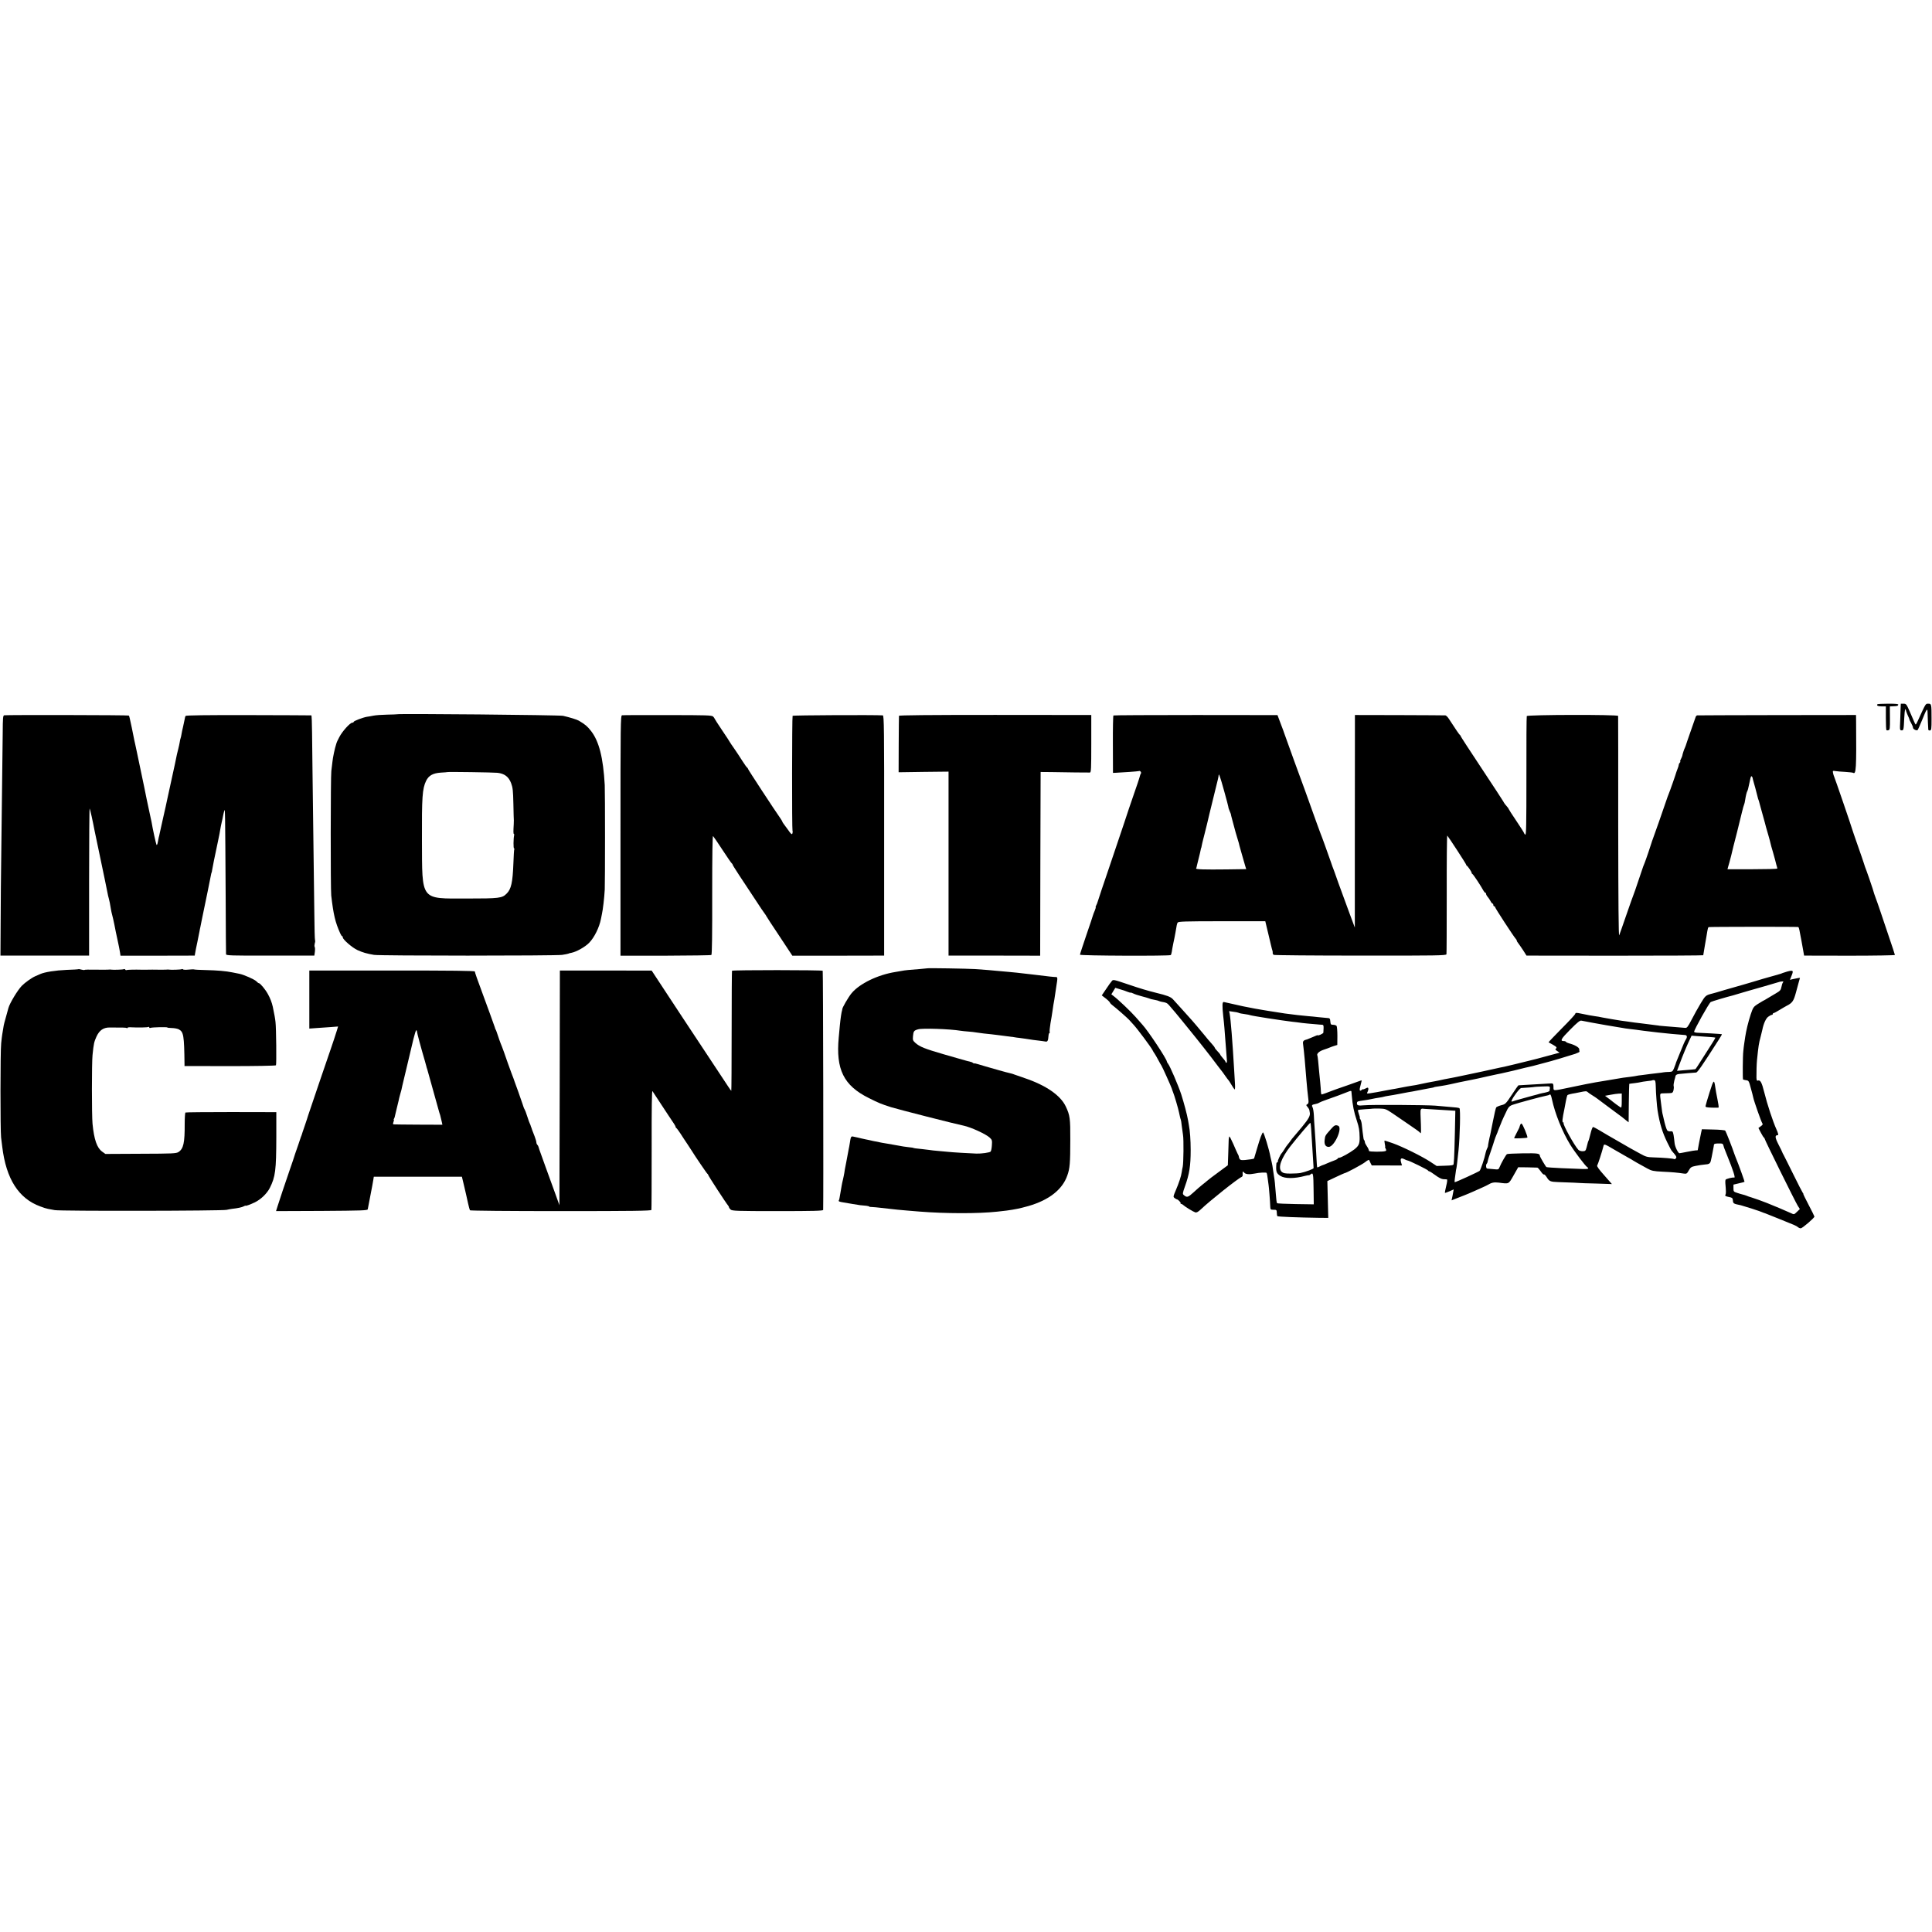 <?xml version="1.0" standalone="no"?>
<!DOCTYPE svg PUBLIC "-//W3C//DTD SVG 20010904//EN"
 "http://www.w3.org/TR/2001/REC-SVG-20010904/DTD/svg10.dtd">
<svg version="1.0" xmlns="http://www.w3.org/2000/svg"
 width="2136pt" height="2136pt" viewBox="0 0 2136 2136"
 preserveAspectRatio="xMidYMid meet">
<g transform="translate(0,2136) scale(0.1,-0.1)"
fill="#000000" stroke="none">
<path d="M20757 13574 c-14 -14 6 -24 49 -24 l44 0 0 -128 c0 -71 3 -131 6
-134 3 -3 13 -4 23 -1 15 4 17 19 16 134 l-1 129 30 1 c53 2 59 4 63 17 4 9
-23 12 -109 12 -63 0 -118 -3 -121 -6z"/>
<path d="M21011 13477 c-1 -56 -4 -122 -5 -147 -1 -38 2 -45 18 -45 22 0 23 5
29 133 2 51 7 96 11 99 3 4 6 2 6 -4 0 -6 9 -31 20 -57 12 -25 21 -48 21 -51
-1 -3 8 -21 19 -40 11 -20 20 -42 20 -51 0 -16 41 -36 51 -25 4 3 26 53 50
111 50 125 59 137 60 84 1 -47 6 -175 8 -191 1 -6 9 -10 19 -9 15 3 17 17 17
127 0 165 -1 169 -36 169 -31 0 -25 9 -117 -192 -9 -21 -19 -38 -22 -38 -3 0
-11 15 -18 33 -8 17 -30 69 -50 115 -34 77 -38 82 -67 82 l-30 0 -4 -103z"/>
<path d="M4387 13463 c-1 -1 -49 -3 -107 -4 -58 -1 -125 -6 -150 -11 -25 -5
-58 -11 -75 -13 -45 -8 -145 -46 -145 -56 0 -5 -7 -9 -15 -9 -25 0 -112 -97
-144 -160 -17 -33 -31 -61 -30 -63 0 -1 -2 -9 -5 -17 -13 -36 -37 -149 -41
-195 -3 -27 -8 -72 -12 -100 -8 -63 -9 -1300 -1 -1375 25 -214 44 -295 99
-418 8 -18 17 -32 21 -32 5 0 8 -6 8 -14 0 -23 105 -114 162 -140 56 -26 102
-39 183 -53 65 -11 2002 -11 2080 0 32 5 63 11 67 13 5 3 21 8 36 10 53 10
152 65 195 110 58 59 113 171 131 264 3 14 7 36 10 50 12 53 27 183 32 275 4
84 4 1076 0 1155 -17 304 -63 486 -153 600 -39 50 -61 69 -133 112 -23 13
-100 37 -175 54 -41 9 -1830 26 -1838 17z m1113 -647 c79 -9 124 -44 151 -115
18 -48 22 -82 25 -231 2 -96 4 -177 5 -180 0 -3 0 -21 -1 -40 -5 -84 -5 -110
2 -110 3 0 4 -8 2 -17 -8 -35 -9 -143 -1 -143 5 0 6 -4 3 -8 -3 -5 -7 -75 -10
-158 -8 -211 -24 -284 -75 -334 -50 -50 -78 -54 -441 -54 -517 0 -492 -32
-495 644 -2 477 4 570 46 657 29 59 75 85 163 91 39 2 72 5 73 6 5 4 508 -3
553 -8z"/>
<path d="M47 13452 c-14 -3 -16 -27 -17 -195 -2 -206 -5 -428 -15 -1242 -4
-286 -8 -677 -8 -870 l-2 -350 490 0 490 0 0 817 c0 449 3 814 6 810 5 -6 36
-146 55 -248 5 -26 35 -169 69 -329 21 -100 67 -320 80 -388 3 -10 6 -26 9
-35 6 -19 13 -58 22 -112 3 -19 9 -48 14 -65 5 -16 16 -66 25 -110 8 -44 22
-110 30 -146 21 -95 25 -120 32 -160 l5 -35 411 0 410 1 4 25 c2 14 13 70 25
125 11 55 22 109 24 120 2 11 5 31 9 45 3 14 7 36 10 50 3 14 7 34 9 45 12 58
58 283 62 300 4 20 34 167 39 195 2 8 4 15 5 15 1 0 3 11 5 25 2 14 11 61 20
105 9 44 19 89 21 100 2 12 13 63 24 115 11 52 23 110 25 129 3 19 10 55 16
80 6 25 13 57 15 71 3 14 8 39 13 55 10 32 10 32 16 -970 1 -330 3 -607 4
-615 1 -14 55 -16 489 -15 l487 0 6 42 c3 24 2 48 -2 54 -4 7 -3 24 1 40 5 15
6 30 3 33 -3 3 -7 139 -8 303 -3 260 -7 584 -20 1563 -2 129 -4 322 -5 428 -1
105 -4 193 -8 193 -4 1 -317 2 -695 3 -458 1 -691 -2 -695 -9 -4 -5 -8 -19 -9
-30 -2 -11 -10 -49 -18 -85 -9 -36 -17 -76 -19 -90 -2 -14 -6 -32 -9 -40 -3
-8 -8 -28 -10 -45 -3 -16 -9 -48 -15 -70 -6 -22 -13 -51 -16 -65 -7 -36 -36
-174 -50 -235 -32 -144 -56 -255 -60 -275 -2 -14 -21 -97 -41 -185 -19 -88
-38 -169 -40 -180 -2 -11 -4 -22 -5 -25 -3 -6 -4 -12 -15 -69 -5 -28 -11 -38
-15 -30 -6 11 -41 168 -55 254 -2 11 -6 30 -9 41 -30 138 -65 304 -71 339 -4
22 -15 73 -45 215 -11 52 -30 140 -41 195 -12 55 -22 105 -24 110 -1 6 -5 28
-10 50 -15 77 -19 95 -41 195 -3 13 -7 27 -10 29 -5 6 -1350 8 -1377 3z"/>
<path d="M6877 13452 c-16 -3 -17 -96 -17 -1331 l0 -1327 498 0 c273 1 502 4
507 8 7 4 10 236 9 666 0 463 3 656 10 648 6 -6 54 -76 106 -156 52 -80 98
-146 103 -148 4 -2 7 -7 7 -12 0 -7 77 -126 319 -490 20 -30 39 -57 42 -60 3
-3 8 -10 10 -16 2 -6 68 -107 147 -225 l142 -215 508 0 507 1 0 1328 c1 1189
-1 1327 -15 1328 -87 6 -993 2 -997 -5 -7 -11 -8 -1260 -1 -1272 3 -5 2 -18
-1 -28 -6 -16 -14 -10 -49 40 -23 32 -46 64 -52 71 -5 7 -10 15 -10 18 0 3 -9
18 -19 33 -67 95 -361 544 -361 551 0 5 -4 11 -8 13 -5 2 -29 35 -53 73 -24
39 -65 100 -91 138 -26 37 -48 69 -48 71 0 2 -38 61 -85 130 -47 70 -85 129
-85 132 0 3 -7 13 -16 22 -15 14 -68 16 -503 16 -268 1 -495 0 -504 -2z"/>
<path d="M9939 13446 c-1 -6 -2 -149 -3 -317 l-1 -307 276 4 276 3 0 -1017 0
-1017 506 0 507 -1 2 1016 3 1015 120 -1 c66 -1 185 -3 265 -4 80 -1 152 -1
160 -1 13 1 15 43 15 318 l0 318 -1063 1 c-739 0 -1062 -3 -1063 -10z"/>
<path d="M12310 13450 c-4 -3 -7 -147 -6 -320 l1 -315 25 1 c74 3 256 16 260
19 13 8 32 -13 24 -26 -5 -8 -9 -18 -10 -24 -1 -9 -48 -152 -61 -185 -10 -26
-114 -334 -118 -350 -3 -8 -68 -202 -145 -430 -78 -228 -143 -423 -145 -432
-2 -9 -9 -26 -15 -37 -6 -12 -9 -21 -6 -21 3 0 -2 -17 -10 -37 -9 -20 -18 -44
-20 -52 -2 -9 -35 -108 -74 -221 -38 -112 -70 -209 -70 -215 0 -12 993 -16
1004 -4 4 4 8 19 11 35 2 16 10 61 18 99 9 39 18 88 22 110 15 90 17 101 25
115 7 12 76 15 489 15 l480 0 37 -155 c20 -85 38 -162 42 -170 3 -8 4 -20 3
-27 -1 -6 4 -15 11 -20 7 -4 439 -8 960 -8 847 -1 947 1 950 15 2 8 3 309 3
667 -1 359 2 650 6 645 17 -19 209 -314 209 -322 0 -4 3 -10 8 -12 10 -5 52
-66 52 -77 0 -5 3 -11 8 -13 10 -4 94 -131 123 -185 7 -13 16 -23 21 -23 4 0
8 -6 8 -13 0 -7 8 -22 18 -33 9 -10 23 -31 31 -46 8 -16 18 -28 23 -28 4 0 8
-7 8 -15 0 -8 5 -15 10 -15 6 0 10 -4 10 -10 0 -10 206 -326 227 -348 7 -7 13
-18 13 -23 0 -5 7 -17 15 -26 8 -10 32 -45 54 -78 l38 -60 977 -1 c537 0 976
2 977 5 0 4 2 14 4 24 2 10 9 51 15 90 7 40 14 81 16 92 2 10 6 37 10 60 3 22
9 42 14 45 6 4 966 5 991 1 4 -1 10 -16 13 -33 3 -18 8 -44 11 -58 3 -14 8
-39 11 -57 3 -18 11 -63 18 -100 l12 -68 502 -1 c276 0 502 4 502 8 0 5 -30
95 -66 201 -36 105 -81 239 -100 297 -20 58 -39 114 -44 125 -8 19 -31 88 -36
110 -4 16 -74 218 -84 240 -4 11 -10 29 -13 40 -3 11 -33 99 -67 195 -34 96
-63 182 -65 190 -7 28 -192 567 -198 577 -3 5 -8 22 -11 37 -5 25 -3 26 27 21
18 -3 67 -7 109 -9 43 -3 81 -7 86 -10 33 -20 37 42 33 564 l-1 75 -872 -1
c-480 -1 -878 -2 -884 -3 -7 -1 -14 -9 -17 -18 -3 -10 -29 -83 -57 -163 -28
-80 -52 -149 -53 -155 -2 -5 -5 -14 -8 -20 -8 -13 -29 -78 -29 -88 0 -4 -7
-21 -15 -37 -9 -17 -12 -30 -8 -30 4 0 2 -5 -5 -12 -7 -7 -12 -18 -12 -24 0
-7 -5 -25 -12 -41 -6 -15 -12 -32 -14 -38 -5 -21 -75 -221 -84 -240 -5 -11
-18 -47 -29 -80 -26 -78 -136 -393 -149 -425 -5 -14 -11 -29 -12 -35 -5 -20
-67 -202 -77 -225 -3 -8 -7 -17 -8 -20 -1 -3 -4 -12 -8 -20 -5 -13 -54 -157
-88 -260 -7 -19 -16 -44 -20 -55 -5 -11 -40 -110 -78 -220 -38 -110 -73 -211
-79 -225 -7 -17 -10 366 -11 1195 0 671 0 1225 -1 1230 0 16 -1004 14 -1010
-2 -3 -7 -5 -307 -4 -667 0 -538 -2 -653 -13 -644 -7 6 -13 14 -13 18 0 4 -38
64 -85 134 -47 69 -85 129 -85 132 0 3 -6 12 -12 19 -26 29 -36 42 -48 65 -7
13 -116 179 -241 368 -126 190 -229 348 -229 352 0 5 -3 10 -7 12 -7 3 -48 63
-127 185 -12 18 -28 33 -36 34 -8 1 -237 2 -507 3 l-493 1 0 -260 c0 -143 -1
-672 -1 -1175 l0 -915 -56 150 c-116 315 -165 450 -167 460 -2 6 -8 21 -13 35
-6 14 -18 48 -27 75 -29 83 -106 299 -116 320 -4 11 -20 54 -35 95 -15 41 -35
98 -45 125 -10 28 -33 91 -50 140 -18 50 -38 106 -45 125 -31 82 -204 558
-227 625 -5 17 -14 39 -18 50 -5 11 -19 49 -32 85 l-24 64 -903 1 c-497 0
-906 -2 -911 -5z m1224 -835 c26 -93 47 -173 47 -178 -1 -4 5 -23 13 -42 9
-20 15 -36 15 -38 -1 -1 4 -22 11 -47 7 -25 14 -52 16 -60 6 -27 45 -165 51
-180 3 -8 7 -22 9 -30 1 -8 12 -49 24 -90 12 -41 26 -88 30 -105 5 -16 13 -44
18 -62 l10 -32 -216 -3 c-249 -3 -345 0 -338 11 3 4 7 18 9 32 3 13 12 51 21
85 8 33 18 71 20 85 2 13 5 24 6 24 1 0 4 11 6 25 3 14 9 43 15 65 6 22 12 47
14 55 2 8 8 35 15 60 7 25 13 52 15 60 4 21 41 172 81 335 41 164 46 186 47
203 1 30 17 -14 61 -173z m5842 147 c0 -4 6 -27 13 -52 7 -25 15 -52 17 -60
15 -61 27 -107 31 -120 3 -8 7 -19 9 -25 1 -5 10 -37 19 -70 47 -169 56 -202
60 -220 3 -11 14 -51 26 -90 11 -38 22 -79 24 -90 2 -11 13 -51 25 -90 11 -38
22 -79 25 -90 2 -11 9 -36 14 -55 6 -19 11 -38 11 -42 0 -5 -124 -8 -276 -8
l-275 0 6 23 c4 12 11 36 15 52 8 26 30 115 45 180 3 11 21 83 41 160 19 77
43 174 53 216 10 42 21 80 24 85 3 5 8 27 11 48 8 51 17 89 25 101 3 6 6 15 7
20 1 6 5 21 8 35 3 14 8 39 12 55 9 47 14 58 22 51 4 -4 7 -11 8 -14z"/>
<path d="M10248 10654 c-2 -1 -39 -4 -83 -8 -98 -7 -164 -13 -201 -21 -16 -3
-45 -8 -64 -11 -195 -31 -396 -128 -485 -235 -35 -42 -105 -162 -103 -178 0
-3 -1 -8 -2 -11 -7 -20 -17 -88 -25 -170 -2 -30 -8 -89 -12 -130 -33 -353 54
-531 331 -669 114 -57 133 -65 248 -102 73 -23 719 -188 801 -204 81 -17 247
-93 290 -133 25 -24 27 -31 23 -85 -2 -32 -8 -63 -14 -69 -11 -11 -101 -24
-157 -22 -69 2 -279 15 -310 19 -16 2 -66 6 -109 10 -43 4 -88 8 -100 11 -11
2 -48 6 -83 10 -60 5 -98 11 -98 14 0 1 -16 3 -35 5 -19 2 -51 6 -70 9 -19 4
-60 11 -90 16 -30 5 -68 12 -85 15 -16 3 -46 8 -65 11 -19 3 -62 12 -95 19
-33 8 -72 16 -88 19 -15 3 -35 7 -45 10 -9 3 -28 7 -42 10 -14 3 -35 7 -47 10
-24 5 -27 0 -38 -74 -4 -25 -9 -54 -12 -65 -3 -18 -13 -67 -28 -150 -3 -16 -7
-39 -10 -51 -3 -12 -7 -39 -10 -60 -4 -21 -10 -55 -15 -74 -5 -19 -12 -51 -15
-70 -3 -19 -8 -48 -11 -65 -13 -76 -15 -89 -20 -96 -6 -11 5 -16 51 -23 22 -4
67 -11 100 -17 67 -12 105 -17 153 -20 17 -2 32 -6 32 -9 0 -3 15 -5 33 -5 17
-1 61 -4 97 -9 63 -7 81 -9 180 -20 43 -4 141 -13 245 -21 287 -23 648 -24
860 -1 84 9 141 16 165 21 14 3 41 8 60 11 19 3 73 17 120 30 228 66 376 182
430 338 28 78 33 134 33 395 1 236 -4 271 -50 368 -58 123 -219 234 -453 313
-52 18 -104 36 -115 40 -11 5 -31 11 -45 14 -14 2 -74 19 -135 36 -60 17 -123
35 -140 40 -16 4 -51 15 -77 23 -27 8 -48 13 -48 10 0 -3 -6 -1 -12 5 -7 6
-17 11 -23 11 -5 1 -28 7 -50 13 -22 6 -44 12 -50 14 -5 1 -96 27 -202 58
-210 61 -264 83 -312 125 -29 26 -31 33 -27 76 5 54 10 62 57 75 47 14 349 4
469 -16 19 -3 59 -7 87 -9 29 -2 65 -6 80 -9 16 -3 55 -8 88 -12 33 -3 71 -8
85 -9 14 -2 48 -6 75 -9 59 -7 114 -14 170 -22 22 -4 51 -8 65 -9 14 -2 43 -6
65 -9 86 -13 102 -16 150 -21 28 -3 60 -8 72 -10 24 -5 31 7 35 63 1 17 6 32
11 32 4 0 5 4 2 10 -3 5 1 49 9 97 9 48 18 106 21 128 3 22 8 56 11 75 9 46
12 67 19 115 3 22 10 67 15 100 14 83 13 94 -7 93 -20 0 -73 5 -248 27 -180
21 -216 25 -276 30 -29 3 -80 7 -112 10 -69 7 -142 13 -257 21 -87 5 -528 13
-532 8z"/>
<path d="M868 10645 c-2 -2 -62 -6 -133 -8 -120 -5 -241 -24 -290 -46 -11 -5
-37 -16 -57 -25 -37 -16 -111 -69 -145 -103 -47 -47 -137 -197 -150 -248 -1
-5 -14 -49 -27 -98 -14 -48 -25 -91 -25 -95 -1 -4 -3 -20 -6 -37 -3 -16 -7
-43 -10 -60 -3 -16 -8 -61 -12 -100 -10 -89 -10 -960 -1 -1040 4 -33 10 -80
13 -105 43 -354 181 -571 420 -658 33 -13 71 -25 85 -27 14 -3 48 -9 75 -14
59 -12 1853 -9 1900 3 17 4 44 9 60 11 63 7 111 17 130 28 11 6 20 9 20 7 0
-6 51 12 103 37 67 33 133 97 165 159 62 124 71 194 72 564 l0 274 -498 1
c-275 0 -503 -2 -507 -5 -4 -3 -8 -59 -8 -125 1 -210 -13 -276 -69 -312 -25
-16 -63 -18 -417 -19 l-391 -2 -36 26 c-57 41 -89 133 -106 307 -9 95 -9 673
0 760 13 127 17 145 44 205 32 69 76 100 144 100 162 0 182 -1 190 -6 5 -3 9
-2 9 3 0 4 19 7 42 5 74 -4 179 -2 189 4 5 3 9 1 9 -5 0 -6 6 -8 14 -5 18 7
186 11 186 4 0 -3 22 -5 50 -6 27 0 61 -7 76 -14 54 -29 60 -66 64 -381 l0
-25 503 -1 c276 0 505 4 508 9 7 10 3 413 -5 478 -4 40 -12 82 -30 169 -10 46
-29 96 -55 142 -28 51 -85 119 -99 119 -5 0 -17 9 -27 20 -19 21 -141 75 -190
84 -16 3 -50 10 -75 15 -73 15 -167 23 -298 26 -68 1 -125 5 -127 7 -3 2 -30
1 -60 -2 -31 -3 -58 -2 -61 2 -3 5 -10 6 -15 3 -8 -6 -121 -9 -144 -5 -5 1
-14 2 -20 0 -5 -1 -45 -1 -90 -1 -44 1 -102 1 -130 0 -27 0 -57 0 -65 0 -62 2
-154 0 -161 -4 -4 -3 -10 -1 -14 5 -4 6 -11 8 -16 5 -8 -6 -121 -9 -144 -5 -5
1 -14 2 -20 0 -5 -1 -45 -1 -90 -1 -153 2 -178 1 -182 -3 -3 -2 -17 0 -33 4
-16 4 -30 7 -32 5z"/>
<path d="M8093 10627 c-2 -4 -4 -304 -4 -667 0 -363 -2 -660 -4 -660 -2 0 -19
24 -38 53 -19 28 -142 214 -273 413 -132 198 -313 474 -404 612 l-165 251
-507 1 -508 0 -2 -1297 -3 -1298 -43 120 c-24 66 -73 201 -109 300 -35 99 -67
187 -70 195 -3 8 -7 21 -9 29 -1 7 -7 18 -13 24 -6 6 -11 18 -11 28 0 9 -9 38
-19 65 -24 61 -34 87 -36 97 -2 4 -4 9 -5 12 -1 3 -3 8 -4 13 -1 4 -4 12 -7
17 -4 6 -17 42 -29 80 -12 39 -26 75 -30 80 -5 6 -15 33 -23 60 -9 28 -30 88
-47 135 -18 47 -35 96 -40 110 -4 14 -20 57 -35 95 -14 39 -32 88 -40 110 -23
69 -66 189 -80 220 -7 17 -20 55 -30 85 -10 30 -20 60 -24 65 -3 6 -6 12 -7
15 0 3 -3 12 -6 20 -3 8 -27 74 -52 145 -26 72 -56 153 -66 180 -74 199 -100
274 -100 284 0 8 -243 11 -915 11 l-915 0 0 -321 0 -321 83 6 c45 3 116 8 159
11 l76 6 -13 -43 c-12 -40 -50 -154 -62 -188 -15 -42 -255 -746 -257 -755 -1
-5 -17 -55 -36 -110 -19 -55 -35 -102 -35 -105 -1 -3 -4 -12 -8 -20 -3 -8 -18
-51 -32 -95 -15 -44 -30 -87 -33 -95 -3 -8 -6 -19 -8 -25 -1 -5 -23 -71 -49
-145 -55 -161 -110 -323 -135 -403 l-18 -57 505 2 c441 3 506 5 509 18 2 14
36 187 49 255 3 17 9 47 12 68 l6 37 487 0 487 0 22 -92 c25 -107 26 -110 46
-202 8 -37 18 -72 21 -77 3 -5 428 -9 1004 -9 789 0 999 3 1002 13 2 6 3 309
3 671 -1 468 2 654 9 642 12 -18 153 -233 173 -263 63 -92 83 -124 83 -132 0
-5 3 -11 8 -13 4 -1 24 -29 45 -60 20 -32 54 -83 75 -114 20 -30 42 -63 47
-72 36 -59 171 -258 177 -260 4 -2 8 -8 8 -12 0 -9 198 -313 219 -337 6 -7 11
-16 11 -21 0 -5 8 -16 18 -25 17 -15 67 -17 520 -17 395 0 502 3 503 13 4 89
0 2639 -5 2644 -9 9 -997 10 -1003 0z m-3483 -672 c0 -14 47 -188 86 -320 8
-27 16 -57 18 -65 2 -8 5 -22 9 -30 3 -8 33 -116 67 -240 34 -124 64 -232 67
-240 7 -18 8 -20 29 -110 l5 -25 -263 1 c-145 1 -269 2 -275 3 -9 1 -10 8 -3
26 5 14 7 25 4 25 -3 0 -2 6 3 13 4 6 9 21 10 31 2 11 11 47 19 80 9 34 18 72
21 86 2 14 10 45 17 70 7 25 14 47 14 50 1 7 6 32 61 260 27 113 60 249 72
303 13 53 27 97 31 97 4 0 8 -7 8 -15z"/>
<path d="M19760 10619 c-19 -6 -42 -13 -50 -16 -8 -3 -17 -7 -20 -8 -3 0 -32
-9 -65 -19 -33 -10 -67 -19 -75 -21 -8 -2 -85 -24 -170 -50 -85 -25 -162 -48
-172 -50 -9 -2 -72 -20 -140 -40 -67 -20 -130 -39 -138 -40 -71 -18 -75 -21
-128 -109 -29 -48 -74 -129 -100 -180 -42 -81 -51 -92 -72 -90 -52 5 -177 15
-230 19 -30 2 -55 5 -55 5 0 1 -16 3 -35 5 -19 3 -57 7 -85 11 -27 3 -63 8
-80 10 -16 2 -50 6 -75 9 -25 4 -60 8 -77 11 -44 5 -93 13 -123 18 -14 3 -41
7 -60 10 -19 3 -60 10 -90 16 -30 7 -68 13 -85 15 -42 6 -80 13 -152 28 -57
12 -63 12 -68 -3 -3 -10 -71 -83 -152 -164 -80 -81 -144 -148 -142 -150 2 -1
23 -13 47 -26 43 -24 50 -34 31 -46 -7 -4 0 -13 17 -24 l27 -18 -44 -12 c-38
-10 -102 -27 -134 -36 -12 -4 -123 -33 -146 -38 -91 -23 -269 -66 -289 -70
-14 -3 -34 -7 -45 -9 -92 -21 -315 -69 -380 -82 -44 -10 -89 -19 -100 -21 -11
-3 -31 -6 -45 -9 -14 -2 -56 -10 -95 -18 -38 -9 -83 -18 -100 -21 -55 -9 -91
-17 -210 -42 -5 -1 -28 -5 -50 -8 -22 -3 -62 -11 -90 -16 -86 -17 -109 -21
-130 -24 -11 -2 -45 -8 -75 -14 -64 -13 -110 -21 -163 -29 -37 -5 -38 -4 -27
16 6 12 10 29 8 36 -3 13 -7 13 -30 1 -16 -8 -28 -12 -28 -9 0 3 -7 0 -15 -7
-25 -21 -29 -4 -12 55 9 30 13 53 9 51 -4 -2 -74 -27 -157 -56 -82 -28 -159
-55 -170 -60 -45 -18 -106 -40 -113 -40 -4 0 -7 12 -8 28 0 15 -4 63 -8 107
-5 44 -9 94 -11 110 -8 98 -17 181 -20 185 -11 19 19 47 66 63 30 10 63 22 74
27 11 5 34 13 50 18 l30 9 1 99 c0 54 -4 105 -9 112 -5 6 -22 12 -38 12 -25 0
-28 4 -31 37 -3 35 -5 37 -43 39 -22 2 -65 6 -95 9 -30 4 -76 8 -102 10 -45 3
-202 21 -263 30 -75 12 -162 25 -185 29 -14 3 -41 7 -60 10 -58 9 -99 17 -215
40 -17 4 -171 38 -215 48 -17 3 -19 -38 -6 -157 5 -38 10 -97 13 -130 2 -33 6
-80 8 -105 2 -25 7 -83 10 -130 3 -47 7 -100 9 -117 2 -18 0 -33 -5 -33 -5 0
-9 4 -9 9 0 4 -13 24 -30 42 -16 19 -30 37 -30 41 0 3 -14 20 -30 36 -16 17
-30 34 -30 39 0 4 -17 26 -38 49 -20 22 -53 60 -72 85 -31 39 -147 176 -175
205 -5 6 -41 46 -80 89 -38 43 -82 91 -97 107 -25 27 -64 42 -188 72 -96 24
-171 46 -309 93 -163 55 -165 55 -180 35 -17 -20 -21 -26 -76 -107 l-34 -50
22 -17 c40 -29 68 -56 69 -65 1 -4 13 -17 27 -27 41 -31 164 -139 184 -161 10
-11 33 -36 50 -55 42 -45 193 -248 209 -280 7 -14 17 -32 24 -40 6 -8 24 -40
40 -70 16 -30 31 -57 34 -60 6 -5 111 -239 115 -255 1 -5 7 -23 14 -40 14 -33
58 -182 66 -224 3 -14 8 -37 11 -50 3 -14 7 -27 9 -31 2 -4 7 -33 10 -66 4
-32 10 -78 14 -101 9 -47 6 -314 -3 -353 -4 -14 -8 -40 -11 -59 -6 -45 -31
-120 -67 -204 -28 -66 -29 -69 -11 -83 10 -7 21 -14 24 -14 13 0 48 -37 42
-44 -3 -3 -1 -6 5 -6 6 0 17 -6 24 -13 20 -19 110 -74 133 -81 14 -4 31 5 60
32 100 96 413 344 451 359 8 3 14 13 13 22 -3 39 1 47 16 27 15 -19 55 -23
115 -11 56 12 129 15 134 7 3 -5 8 -31 11 -58 3 -27 8 -60 10 -74 4 -23 16
-170 19 -245 1 -27 5 -30 36 -30 33 0 35 -2 36 -32 0 -18 3 -36 7 -39 6 -6
231 -15 452 -18 l110 -1 -3 120 c-2 66 -4 158 -5 204 l-2 83 93 44 c51 24 95
44 98 44 16 0 191 94 226 121 23 19 43 29 45 24 2 -6 9 -21 16 -35 l13 -25
167 0 c92 -1 167 -1 167 0 0 0 -4 14 -9 31 -13 44 -2 57 33 39 16 -8 32 -15
37 -15 16 0 224 -102 227 -111 2 -5 8 -9 13 -9 6 0 36 -19 67 -42 33 -25 69
-44 87 -45 17 -1 35 -2 41 -2 7 -1 5 -25 -7 -73 -10 -40 -16 -74 -14 -76 2 -2
24 6 50 17 l47 21 -7 -38 c-3 -20 -9 -47 -12 -60 l-5 -23 53 21 c30 12 70 27
89 35 19 7 66 27 104 44 39 18 86 39 105 47 20 9 43 20 51 25 41 25 68 30 120
24 116 -15 107 -20 164 80 l51 90 100 -1 c55 -1 105 -2 111 -3 6 0 23 -19 38
-41 15 -23 31 -38 36 -35 4 3 18 -11 30 -30 28 -46 41 -51 125 -54 145 -5 240
-9 240 -10 0 -1 80 -4 178 -6 l178 -6 -85 97 c-56 62 -83 100 -78 108 8 11 54
152 68 209 8 34 5 35 131 -39 54 -31 118 -68 143 -82 25 -13 50 -28 55 -32 10
-7 54 -32 160 -90 44 -24 64 -29 165 -34 109 -5 165 -10 237 -21 29 -4 34 -1
54 35 20 35 29 41 76 50 29 6 74 13 99 15 50 3 62 11 69 43 3 12 7 30 9 40 2
9 7 37 12 62 4 25 9 48 10 53 1 4 2 13 3 21 1 10 15 14 50 14 44 1 50 -2 55
-23 3 -13 11 -37 18 -52 6 -15 12 -30 13 -33 1 -3 5 -14 10 -25 66 -162 93
-247 79 -244 -20 4 -93 -14 -97 -25 -2 -6 -3 -22 -2 -36 8 -89 8 -117 2 -127
-9 -14 -1 -19 43 -28 29 -5 36 -11 38 -33 3 -39 5 -40 88 -57 11 -3 63 -19
115 -35 82 -27 106 -35 129 -45 3 -2 15 -6 28 -10 12 -4 82 -32 155 -62 73
-30 146 -60 162 -66 17 -7 36 -18 43 -24 7 -7 21 -13 31 -13 17 0 151 115 151
130 0 4 -29 62 -64 129 -35 66 -61 121 -59 121 3 0 0 6 -6 13 -6 8 -53 99
-104 203 -51 104 -100 200 -107 214 -8 14 -15 27 -15 30 0 3 -19 42 -42 86
-41 81 -42 104 -7 104 8 0 3 22 -16 64 -39 86 -102 277 -135 411 -27 108 -43
139 -71 128 -10 -4 -14 5 -15 33 -1 57 2 154 6 194 17 163 19 179 42 265 8 33
16 65 17 70 14 70 40 126 65 144 16 12 34 21 40 21 6 0 11 5 11 10 0 6 4 10
10 10 5 0 33 15 62 33 29 18 65 38 79 46 64 32 79 53 104 146 13 50 29 106 34
125 6 19 11 36 11 38 0 3 -30 -2 -83 -14 l-28 -7 15 38 c28 66 23 72 -44 54z
m-48 -121 c-6 -7 -13 -30 -17 -51 -6 -33 -15 -43 -62 -70 -29 -18 -70 -42 -91
-54 -20 -13 -44 -26 -53 -30 -8 -5 -36 -21 -61 -37 -41 -27 -47 -36 -72 -110
-27 -82 -51 -181 -61 -249 -3 -20 -8 -54 -11 -74 -3 -21 -8 -58 -10 -83 -7
-54 -8 -309 -3 -315 3 -2 18 -5 34 -8 28 -3 31 -8 52 -88 13 -46 25 -93 27
-104 8 -40 89 -270 100 -284 8 -10 4 -18 -16 -32 l-27 -20 27 -52 c15 -29 30
-53 35 -55 4 -2 7 -8 7 -12 0 -12 338 -696 366 -741 l23 -36 -32 -31 c-32 -31
-32 -31 -67 -14 -31 15 -208 90 -265 112 -55 22 -134 50 -170 61 -22 6 -49 16
-60 21 -11 4 -29 10 -40 12 -11 3 -38 10 -60 18 -38 12 -40 15 -40 52 l0 39
59 14 c33 7 61 15 63 17 3 3 -63 187 -98 271 -7 17 -13 35 -15 40 -17 54 -93
248 -100 255 -5 5 -65 11 -134 12 l-124 3 -8 -35 c-11 -51 -38 -189 -38 -196
0 -1 -8 -3 -17 -2 -10 0 -54 -7 -98 -16 -44 -9 -83 -16 -87 -16 -15 0 -51 74
-54 113 -2 23 -7 62 -11 87 -8 41 -11 45 -34 42 -14 -2 -30 3 -36 10 -9 12
-27 71 -39 128 -3 14 -7 33 -10 43 -5 17 -8 33 -20 132 -14 110 -15 105 20
107 17 1 49 2 70 2 35 1 40 4 48 31 4 17 5 38 2 47 -3 9 1 36 7 60 7 24 13 46
13 50 2 13 17 22 39 24 12 1 56 5 97 9 41 4 82 7 91 7 15 -1 63 68 251 362 21
33 37 60 35 62 -2 2 -216 15 -269 16 -21 1 -38 5 -38 11 0 22 164 316 184 329
8 6 188 59 246 73 8 2 46 13 84 25 38 12 76 23 85 25 14 3 322 92 346 100 6 2
18 4 29 4 14 1 16 -2 8 -11z m-7244 -104 c17 -7 32 -11 32 -8 0 2 12 -2 28 -9
15 -8 56 -22 92 -31 36 -9 72 -20 80 -23 19 -8 27 -10 69 -18 19 -3 39 -9 44
-12 6 -3 20 -7 31 -9 49 -8 58 -12 79 -35 21 -23 126 -148 150 -179 7 -8 41
-51 77 -95 80 -99 75 -92 157 -196 71 -90 90 -115 160 -208 24 -31 46 -60 51
-66 4 -5 18 -26 32 -45 13 -19 27 -37 30 -40 4 -3 19 -26 34 -52 15 -27 32
-50 36 -53 4 -3 6 23 4 58 -2 34 -6 103 -9 152 -19 326 -38 563 -50 628 l-6
28 48 -7 c27 -3 51 -8 56 -11 8 -5 37 -11 83 -17 16 -2 36 -6 44 -9 24 -9 348
-59 465 -73 33 -3 67 -8 76 -9 9 -2 52 -7 95 -11 43 -4 90 -8 104 -9 14 -2 36
-3 50 -4 26 -1 26 -2 21 -88 -1 -10 -61 -38 -61 -28 0 3 -25 -6 -55 -20 -31
-13 -59 -25 -63 -26 -39 -9 -49 -19 -46 -46 12 -95 25 -233 38 -408 4 -56 15
-160 22 -217 3 -27 0 -39 -12 -46 -15 -8 -15 -11 2 -30 10 -12 19 -27 20 -34
1 -7 3 -17 4 -23 9 -38 -7 -69 -85 -164 -47 -56 -91 -109 -98 -116 -7 -7 -19
-23 -27 -35 -8 -12 -23 -31 -33 -43 -10 -12 -28 -37 -39 -57 -12 -19 -25 -37
-28 -40 -13 -11 -48 -88 -43 -94 4 -3 2 -6 -4 -6 -5 0 -10 -6 -11 -12 -8 -90
-1 -111 45 -139 50 -31 154 -31 273 1 19 5 38 8 41 7 3 -1 13 4 22 12 25 20
28 3 30 -175 l2 -159 -200 3 c-110 2 -203 6 -206 10 -4 4 -10 48 -13 97 -8
108 -14 166 -21 202 -3 16 -7 48 -11 73 -3 25 -9 61 -14 80 -5 19 -11 46 -14
60 -14 81 -72 270 -82 270 -9 0 -34 -66 -64 -170 -18 -63 -34 -116 -35 -118
-4 -5 -48 -12 -102 -17 -52 -4 -60 1 -68 45 0 3 -6 14 -12 25 -6 11 -27 60
-48 108 -21 48 -40 85 -44 82 -3 -4 -7 -25 -7 -48 -1 -23 -3 -93 -5 -156 l-4
-114 -76 -56 c-95 -70 -139 -103 -153 -116 -6 -6 -30 -25 -53 -43 -24 -19 -68
-57 -100 -87 -58 -53 -71 -57 -104 -28 -16 13 -15 20 11 94 50 139 64 228 64
404 0 110 -8 219 -20 277 -2 13 -7 37 -9 53 -11 64 -46 194 -75 285 -34 103
-126 316 -146 340 -7 8 -13 19 -13 23 0 27 -209 343 -272 410 -8 9 -41 46 -74
84 -54 61 -192 193 -247 234 l-21 16 22 36 22 36 52 -16 c29 -8 67 -21 85 -29z
m5147 -343 c61 -11 126 -23 145 -26 72 -12 86 -14 120 -20 19 -3 46 -7 60 -10
14 -3 48 -8 75 -11 28 -3 61 -7 75 -9 39 -6 93 -13 240 -30 81 -10 228 -23
298 -28 25 -1 29 -23 9 -52 -8 -11 -31 -63 -51 -115 -21 -52 -43 -106 -49
-120 -6 -14 -11 -29 -12 -35 -2 -5 -10 -27 -18 -47 -14 -34 -20 -38 -54 -39
-21 0 -47 -2 -58 -4 -11 -2 -46 -7 -77 -10 -31 -3 -65 -7 -75 -9 -10 -2 -47
-7 -83 -11 -36 -4 -67 -8 -70 -10 -3 -1 -32 -6 -65 -10 -33 -4 -69 -9 -80 -10
-39 -6 -100 -16 -125 -21 -14 -2 -41 -7 -60 -10 -19 -3 -46 -7 -60 -10 -14 -2
-41 -7 -60 -10 -47 -8 -139 -26 -295 -59 -178 -37 -170 -38 -170 8 0 33 -5 41
-26 39 -6 -1 -200 -12 -294 -17 -33 -2 -63 -4 -67 -4 -3 -1 -37 -48 -74 -105
-65 -99 -71 -104 -116 -115 -26 -7 -51 -18 -56 -24 -5 -7 -21 -75 -36 -152
-15 -77 -28 -144 -30 -150 -9 -32 -27 -125 -25 -127 1 -2 -3 -12 -9 -24 -6
-11 -13 -32 -16 -45 -12 -63 -56 -193 -68 -204 -13 -11 -261 -125 -274 -125
-3 0 -3 19 1 43 4 23 8 56 10 72 2 17 4 30 5 30 2 0 16 107 25 205 16 155 23
456 11 467 -6 6 -34 10 -141 18 -33 3 -89 8 -125 11 -98 8 -716 12 -790 4 -66
-7 -83 0 -77 29 2 14 9 16 79 26 20 2 56 9 80 14 24 5 63 13 88 16 24 4 47 8
50 10 3 2 26 6 50 10 25 3 77 13 115 20 39 8 86 17 105 20 19 2 69 12 110 20
41 8 91 18 110 21 46 8 65 12 65 14 0 2 21 5 80 14 22 3 70 12 106 20 36 8 77
17 90 20 13 2 47 9 74 15 28 6 61 13 75 15 14 2 86 18 160 35 74 16 146 32
160 34 36 7 231 53 265 63 6 2 24 6 40 9 17 3 63 15 103 26 40 11 81 22 90 24
29 6 264 76 317 94 27 10 49 20 48 24 -2 4 -3 16 -3 27 0 20 -53 50 -113 65
-15 4 -30 11 -33 16 -3 5 -13 9 -23 9 -47 0 -34 23 68 126 81 82 109 104 125
100 12 -2 71 -14 131 -25z m1288 -156 c32 -2 60 -5 62 -7 2 -2 -37 -67 -87
-143 -50 -77 -99 -155 -110 -172 -11 -18 -23 -34 -26 -34 -4 -1 -20 -3 -37 -4
-16 -1 -60 -5 -97 -8 l-67 -6 29 77 c33 90 78 198 110 265 l22 47 72 -6 c39
-3 97 -7 129 -9z m-597 -545 c1 -74 13 -224 20 -267 24 -147 52 -240 107 -353
23 -47 44 -87 47 -90 3 -3 18 -20 33 -39 21 -26 25 -36 16 -47 -6 -8 -15 -11
-19 -9 -11 7 -122 16 -226 19 -72 2 -87 6 -150 41 -38 21 -87 48 -109 60 -22
12 -80 46 -130 75 -49 29 -106 61 -125 72 -19 11 -60 35 -91 54 -31 19 -61 34
-67 34 -5 0 -18 -33 -27 -72 -10 -40 -20 -77 -24 -83 -3 -5 -6 -14 -7 -20 -1
-5 -7 -28 -13 -51 -10 -37 -14 -41 -43 -42 -19 0 -39 6 -48 16 -46 50 -175
284 -163 296 4 3 1 6 -5 6 -13 0 -9 42 14 150 3 14 10 52 16 85 6 33 14 63 17
67 6 6 39 15 86 22 11 2 34 6 50 10 65 14 75 14 87 3 7 -7 31 -24 53 -37 22
-14 47 -30 55 -37 8 -7 71 -53 138 -103 68 -50 129 -95 135 -100 7 -6 26 -21
42 -34 l31 -24 2 211 c1 116 4 212 5 214 2 1 28 5 58 8 29 4 60 8 68 11 8 3
40 7 70 11 31 3 58 7 61 10 2 2 11 2 19 1 12 -2 16 -19 17 -68z m-1171 -22
c-1 -13 -3 -26 -4 -29 -1 -7 -35 -17 -81 -25 -14 -3 -39 -9 -56 -15 -17 -5
-40 -11 -50 -13 -10 -2 -53 -14 -94 -26 -41 -11 -82 -23 -90 -25 -8 -2 -24 -7
-34 -11 -16 -6 -18 -4 -13 9 15 40 89 137 105 138 48 2 147 10 148 12 2 1 40
3 87 5 83 3 84 3 82 -20z m-2194 -35 c0 -5 2 -24 4 -43 9 -111 24 -184 56
-280 25 -76 29 -104 31 -186 1 -71 -9 -92 -59 -132 -49 -37 -147 -92 -167 -92
-9 0 -16 -4 -16 -8 0 -4 -16 -14 -36 -21 -20 -7 -56 -22 -80 -32 -24 -11 -46
-20 -49 -20 -2 0 -17 -6 -32 -14 -15 -8 -29 -13 -30 -11 -2 2 -6 46 -8 97 -5
112 -14 248 -21 344 -3 39 -7 99 -8 135 -2 36 -8 75 -14 87 -13 24 -8 30 32
37 15 3 33 9 39 14 7 5 46 21 87 35 73 25 179 64 230 85 31 13 40 14 41 5z
m2989 -104 c0 -61 -3 -78 -12 -73 -15 9 -81 57 -88 64 -3 3 -23 19 -45 35
l-40 30 60 11 c33 7 75 12 93 13 l32 1 0 -81z m-771 14 c32 -152 115 -359 201
-498 47 -77 167 -235 187 -248 28 -18 10 -24 -59 -21 -40 1 -143 6 -228 9 -85
4 -158 9 -163 12 -8 5 -72 113 -72 123 -1 28 -22 31 -186 29 -93 -2 -173 -5
-178 -9 -11 -6 -65 -101 -82 -144 -11 -27 -13 -28 -68 -22 -31 3 -62 5 -68 6
-14 0 -18 42 -6 54 4 3 8 12 9 19 7 34 15 58 39 127 14 41 31 91 36 110 6 19
17 49 25 67 8 17 14 33 14 36 0 2 8 22 17 43 9 22 17 41 18 44 2 11 51 117 70
154 15 29 30 42 60 52 68 23 318 90 370 100 16 3 31 7 34 10 12 12 19 -1 30
-53z m-1762 -153 c43 -30 114 -78 158 -108 44 -31 94 -65 110 -76 17 -12 33
-25 37 -31 11 -14 11 7 3 208 -2 57 3 64 38 58 4 -1 56 -4 115 -7 59 -4 125
-8 147 -9 22 -2 50 -3 63 -4 l22 -1 -5 -242 c-3 -134 -7 -263 -9 -288 -2 -25
-4 -52 -5 -60 -1 -12 -20 -16 -94 -18 l-93 -3 -70 46 c-91 60 -307 167 -414
205 -47 16 -88 30 -91 30 -4 0 -3 -16 1 -35 4 -19 6 -35 4 -35 -3 0 0 -9 6
-20 8 -16 8 -22 -3 -26 -26 -10 -177 -9 -181 1 -2 6 -5 15 -6 20 -1 6 -11 22
-21 37 -10 14 -19 33 -19 40 0 8 -3 18 -7 22 -7 7 -8 11 -18 91 -3 28 -8 68
-10 89 -3 22 -10 45 -16 53 -6 7 -9 13 -6 13 4 0 0 19 -9 42 -8 22 -12 43 -10
45 2 3 39 7 83 10 43 2 79 5 80 6 1 1 33 1 72 1 67 -2 73 -4 148 -54z m-901
-172 c9 -135 14 -217 20 -318 3 -58 6 -109 7 -114 2 -9 -86 -42 -143 -54 -19
-4 -69 -7 -111 -7 -62 0 -81 4 -98 19 -46 42 -9 149 98 286 83 105 214 260
218 256 3 -2 7 -33 9 -68z"/>
<path d="M18901 9284 c-24 -76 -44 -145 -45 -153 -1 -12 14 -15 69 -17 38 -1
72 -1 75 1 4 2 -2 44 -12 92 -10 48 -21 108 -24 133 -13 91 -18 86 -63 -56z"/>
<path d="M14711 8873 c-61 -69 -60 -68 -66 -117 -6 -48 10 -76 45 -76 63 0
158 213 104 234 -30 12 -42 6 -83 -41z"/>
<path d="M16805 8918 c-4 -13 -8 -25 -9 -28 -1 -3 -14 -28 -29 -57 -15 -29
-27 -54 -27 -56 0 -6 140 0 146 6 8 8 -51 150 -64 155 -5 1 -13 -7 -17 -20z"/>
</g>
</svg>

